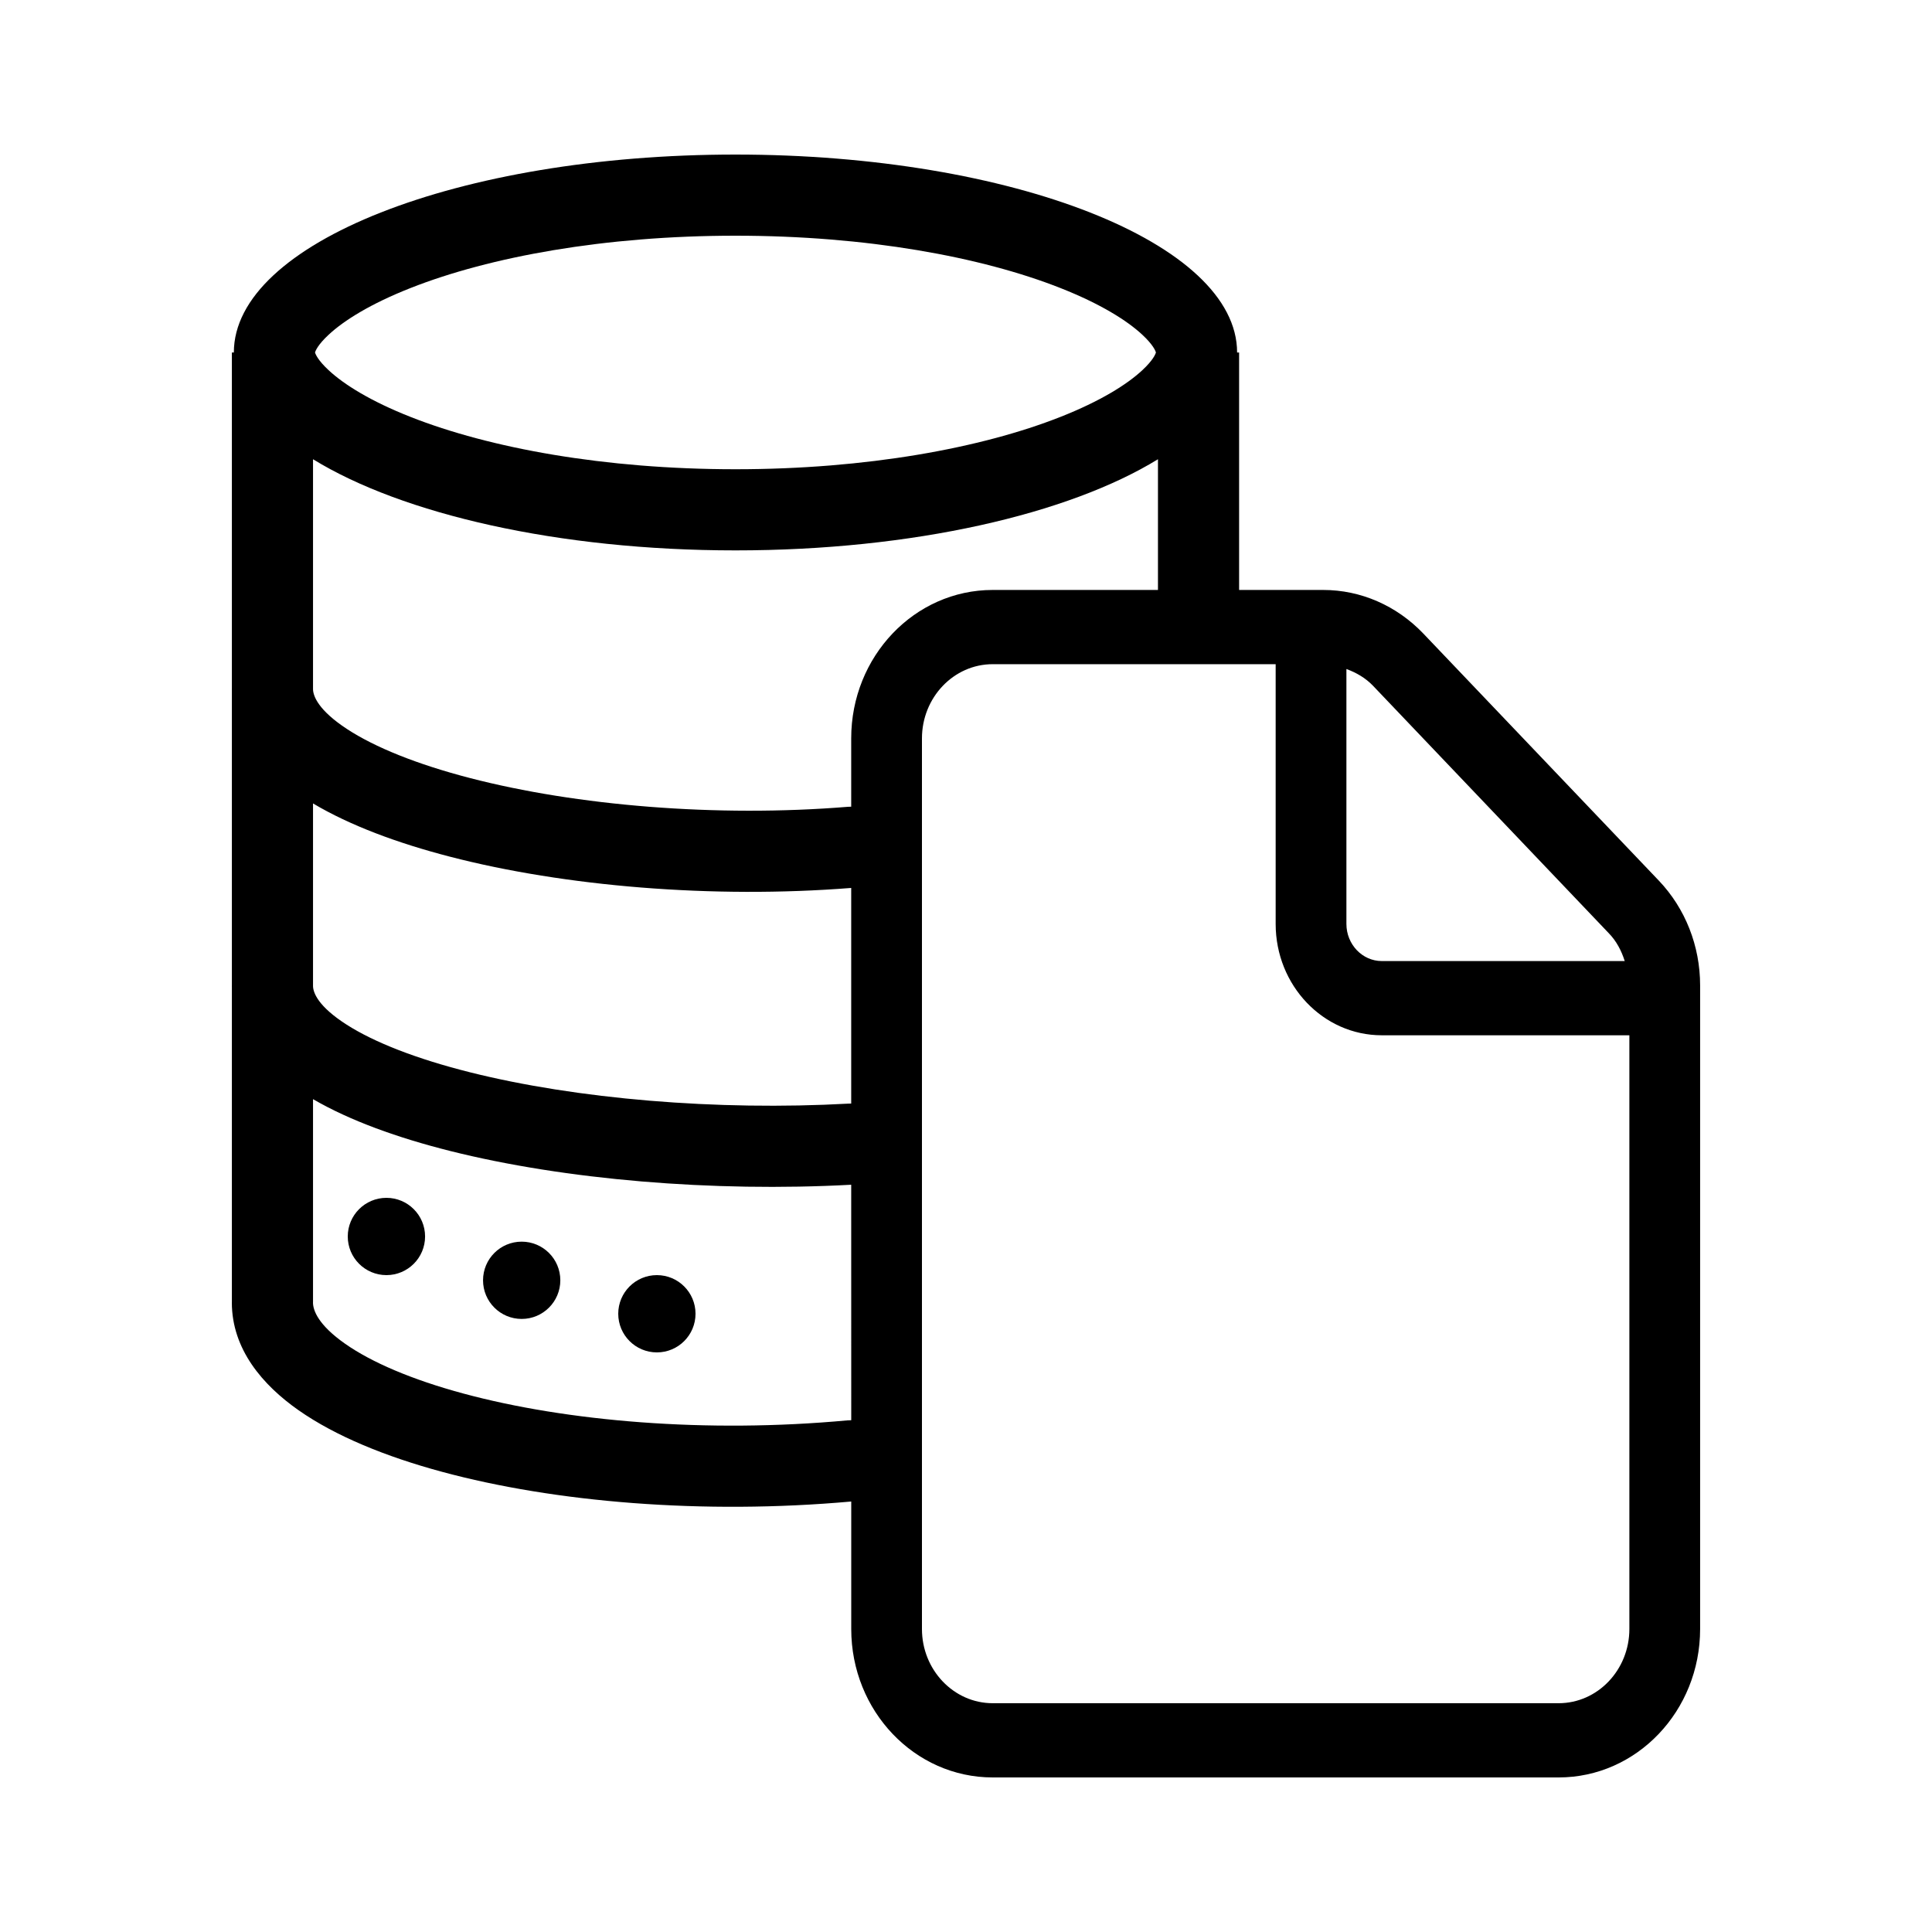<svg width="50" height="50" viewBox="0 0 50 50" fill="none" xmlns="http://www.w3.org/2000/svg">
<path d="M11.001 32C11.001 32.552 10.553 33 10.001 33C9.448 33 9 32.552 9 32C9 31.448 9.448 31 10.001 31C10.553 31 11.001 31.448 11.001 32Z" fill="black"/>
<path d="M14.501 33.134C14.501 33.686 14.053 34.134 13.501 34.134C12.948 34.134 12.501 33.686 12.501 33.134C12.501 32.581 12.948 32.134 13.501 32.134C14.053 32.134 14.501 32.581 14.501 33.134Z" fill="black"/>
<path d="M18 34C18 34.552 17.553 35 17 35C16.448 35 16 34.552 16 34C16 33.448 16.448 33 17 33C17.553 33 18 33.448 18 34Z" fill="black"/>
<path fill-rule="evenodd" clip-rule="evenodd" d="M29.917 9.107C29.918 9.107 29.918 9.11 29.916 9.115C29.917 9.109 29.917 9.107 29.917 9.107ZM29.564 8.664C29.84 8.921 29.902 9.075 29.915 9.122C29.902 9.169 29.84 9.323 29.564 9.58C29.165 9.952 28.473 10.384 27.443 10.79C25.395 11.598 22.423 12.144 19.034 12.144C15.645 12.144 12.673 11.598 10.625 10.79C9.595 10.384 8.903 9.952 8.504 9.58C8.228 9.323 8.166 9.169 8.153 9.122C8.166 9.075 8.228 8.921 8.504 8.664C8.903 8.292 9.595 7.86 10.625 7.454C12.673 6.646 15.645 6.1 19.034 6.1C22.423 6.1 25.395 6.646 27.443 7.454C28.473 7.86 29.165 8.292 29.564 8.664ZM8.151 9.107C8.151 9.107 8.151 9.109 8.152 9.115C8.15 9.11 8.15 9.107 8.151 9.107ZM8.151 9.137C8.15 9.137 8.15 9.134 8.152 9.129C8.151 9.134 8.151 9.137 8.151 9.137ZM29.916 9.129C29.918 9.134 29.918 9.137 29.918 9.137C29.917 9.137 29.917 9.134 29.916 9.129ZM29.968 11.885C27.659 13.304 23.625 14.244 19.034 14.244C14.443 14.244 10.409 13.304 8.101 11.885V17.839C8.105 18.014 8.238 18.38 8.979 18.866C9.7 19.339 10.79 19.78 12.168 20.137C14.91 20.848 18.536 21.158 21.945 20.88C21.973 20.878 22.001 20.877 22.029 20.877L22.029 19.11C22.029 16.988 23.668 15.268 25.691 15.268H29.968V11.885ZM32.068 15.268V9.122H32.016C32.016 6.293 26.204 4 19.034 4C11.864 4 6.052 6.293 6.052 9.122H6.001V17.829H6L6.001 17.855V23.976V25.512H6L6.001 25.538V33.707H6C6 34.918 6.797 35.846 7.73 36.499C8.684 37.166 9.979 37.696 11.442 38.091C14.358 38.879 18.19 39.203 22.03 38.859L22.03 42.158C22.03 44.28 23.669 46 25.691 46H40.337C42.36 46 43.999 44.28 43.999 42.158V25.502C43.999 24.482 43.616 23.509 42.929 22.789L36.836 16.397C36.144 15.673 35.217 15.268 34.244 15.268H32.068ZM22.03 36.755L22.029 30.661C18.444 30.855 14.617 30.532 11.649 29.787C10.292 29.446 9.059 29.003 8.101 28.446V33.707H8.1C8.1 33.911 8.235 34.289 8.934 34.778C9.612 35.253 10.65 35.702 11.99 36.064C14.658 36.785 18.276 37.097 21.933 36.759C21.965 36.756 21.998 36.755 22.03 36.755ZM22.029 28.56L22.029 22.98C18.434 23.263 14.607 22.939 11.641 22.17C10.286 21.819 9.057 21.362 8.101 20.793V23.976V25.521C8.105 25.69 8.231 26.044 8.968 26.516C9.688 26.977 10.779 27.403 12.16 27.75C14.908 28.44 18.545 28.752 21.972 28.561C21.991 28.56 22.01 28.56 22.029 28.56ZM42.048 24.872C41.962 24.602 41.831 24.35 41.63 24.146L35.538 17.752C35.341 17.545 35.101 17.408 34.845 17.314V23.912C34.845 24.44 35.257 24.872 35.76 24.872H42.048ZM40.337 44.079C41.347 44.079 42.168 43.217 42.168 42.158V26.793H35.76C34.244 26.793 33.014 25.502 33.014 23.912V17.189H25.691C24.682 17.189 23.86 18.051 23.86 19.11V42.158C23.86 43.217 24.682 44.079 25.691 44.079H40.337Z" fill="black"/>
</svg>
